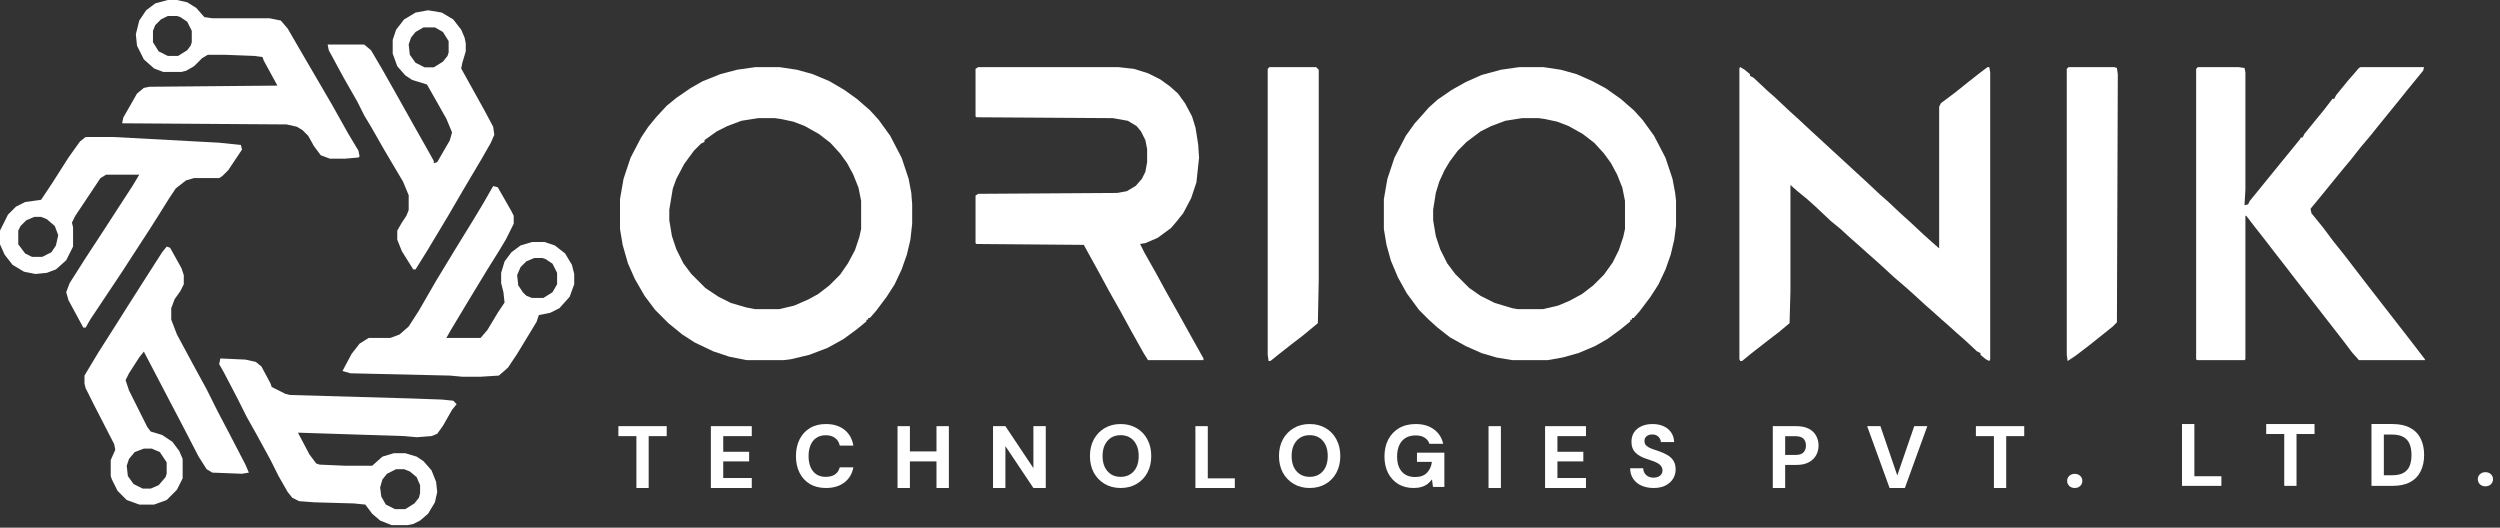<svg width="289" height="61" viewBox="0 0 289 61" fill="none" xmlns="http://www.w3.org/2000/svg">
<rect x="0" y="0" width="289" height="61" fill="#333333" stroke="none"/>
<path d="M87.339 7.757H90.086L92.121 8.062L93.952 8.571L95.885 9.385L97.614 10.402L99.038 11.419L100.564 12.742L101.582 13.861L102.904 15.692L104.227 18.235L105.041 20.677L105.346 22.304L105.447 23.627V25.865L105.244 27.696L104.837 29.425L104.227 31.155L103.413 32.884L102.497 34.309L101.276 35.936L100.564 36.75H100.361V36.953H100.157V37.157L99.038 38.072L97.513 39.191L95.681 40.209L93.545 41.023L91.409 41.531L90.595 41.633H86.322L84.287 41.226L82.456 40.616L80.32 39.599L78.896 38.683L77.268 37.36L75.742 35.834L74.521 34.207L73.402 32.274L72.588 30.443L71.978 28.306L71.673 26.475V23.016L72.08 20.677L72.894 18.235L74.115 15.895L74.928 14.675L75.844 13.556L77.065 12.233L78.184 11.317L79.811 10.198L81.236 9.385L83.27 8.571L85.203 8.062L87.339 7.757ZM87.645 13.657L85.712 13.962L84.084 14.573L82.863 15.183L81.439 16.201V16.404L81.032 16.607L80.218 17.421L79.099 18.947L78.184 20.677L77.777 21.796L77.37 24.237V25.458L77.675 27.289L78.184 28.815L78.998 30.443L79.913 31.663L81.541 33.291L83.067 34.309L84.491 35.021L86.22 35.529L87.238 35.733H90.086L91.816 35.326L93.443 34.614L94.562 34.003L95.885 32.986L97.106 31.765L98.021 30.443L98.835 28.917L99.344 27.391L99.547 26.475V23.22L99.242 21.694L98.632 20.168L97.919 18.846L97.106 17.726L95.987 16.506L94.664 15.488L93.036 14.573L91.714 14.064L90.29 13.759L89.578 13.657H87.645Z" fill="white"/>
<path d="M175.642 7.757H178.388L180.423 8.062L182.254 8.571L184.085 9.385L185.611 10.198L187.341 11.419L188.866 12.742L189.884 13.861L191.206 15.692L192.529 18.235L193.343 20.677L193.648 22.304L193.75 23.22V26.068L193.546 27.696L193.139 29.425L192.529 31.155L191.715 32.884L190.799 34.309L189.579 35.936L188.866 36.75H188.663V36.953H188.46V37.157L187.341 38.072L185.815 39.191L184.39 40.005L182.457 40.819L180.626 41.328L178.897 41.633H174.828L172.997 41.328L171.267 40.819L169.436 40.005L167.605 38.988L166.181 37.869L165.163 36.953L164.044 35.834L162.62 33.902L161.603 32.07L160.789 30.137L160.28 28.306L159.975 26.475V23.016L160.382 20.677L161.196 18.235L162.518 15.692L163.536 14.268L164.451 13.25L165.163 12.436L166.181 11.521L167.808 10.402L169.436 9.486L171.267 8.672L173.505 8.062L175.642 7.757ZM175.947 13.657L174.014 13.962L172.386 14.573L171.165 15.183L169.538 16.404L168.52 17.421L167.605 18.642L166.994 19.659L166.384 20.982L165.977 22.304L165.672 24.237V25.458L165.977 27.289L166.486 28.815L167.3 30.443L168.215 31.663L169.843 33.291L171.165 34.207L172.793 35.021L174.828 35.631L175.438 35.733H178.388L180.118 35.326L181.338 34.817L182.864 34.003L184.187 32.986L185.408 31.765L186.425 30.341L187.137 28.917L187.646 27.391L187.849 26.475V23.22L187.544 21.694L186.934 20.168L186.222 18.846L185.408 17.726L184.289 16.506L182.966 15.488L181.338 14.573L180.016 14.064L178.592 13.759L177.88 13.657H175.947Z" fill="white"/>
<path d="M201.176 7.757L201.684 8.062L202.295 8.571V8.774L202.702 8.978L204.329 10.504L205.143 11.216L206.873 12.843L207.89 13.759L209.416 15.183L210.637 16.302L211.959 17.523L213.18 18.642L214.502 19.863L215.723 20.982L217.351 22.508L218.165 23.22L219.792 24.746L220.81 25.661L222.336 27.086L223.353 28.001L224.167 28.713V12.335L224.37 11.928L225.998 10.707L227.524 9.486L228.948 8.367L229.762 7.757H229.965L230.067 8.367V41.531L229.965 41.735L229.559 41.531L228.948 41.023V40.819L228.541 40.616L227.117 39.293L226.303 38.581L225.286 37.666L224.472 36.953L223.455 36.038L222.641 35.326L221.42 34.207L220.403 33.291L218.979 32.07L217.656 30.85L216.639 29.934L215.825 29.222L214.808 28.306L213.994 27.594L212.773 26.475L211.654 25.56L209.925 23.932L208.907 23.016L207.788 22.101L206.974 21.389V33.698L206.873 37.36L205.652 38.378L204.329 39.395L202.498 40.819L201.379 41.735H201.176L201.074 41.531V7.859L201.176 7.757Z" fill="white"/>
<path d="M254.076 7.757H258.755L259.467 7.859L259.569 8.367V21.897L259.467 23.729L259.874 23.627L260.078 23.22L260.993 22.101L263.638 18.846L264.554 17.726L265.876 16.099L265.978 15.895H266.182L266.385 15.488L267.707 13.861L268.623 12.742L269.64 11.419H269.844L270.047 11.012L271.37 9.385L272.082 8.571L272.692 7.859L272.896 7.757H280.22L280.119 8.164L278.287 10.402L277.474 11.419L274.829 14.675L274.015 15.692L272.896 17.014L271.777 18.439L270.759 19.659L269.844 20.778L268.521 22.406L267.097 24.135L267.199 24.644L268.521 26.272L269.742 27.899L270.963 29.425L274.015 33.393L278.287 38.886L280.322 41.531V41.633H272.692L271.878 40.718L270.963 39.497L265.266 32.172L264.249 30.85L262.824 29.018L261.807 27.696L260.688 26.272L259.671 24.949H259.569V41.531L259.467 41.633H253.974L253.872 41.531V7.96L254.076 7.757Z" fill="white"/>
<path d="M113.077 7.757H129.252L131.083 7.96L132.711 8.469L134.135 9.181L135.254 9.995L136.17 10.809L136.984 11.928L137.798 13.454L138.205 14.776L138.51 16.709L138.611 18.235L138.306 21.084L137.696 22.915L136.78 24.644L135.966 25.661L135.356 26.373L133.83 27.492L132.406 28.103L131.796 28.205L132.304 29.222L133.627 31.562L134.847 33.8L136.17 36.14L137.696 38.886L139.12 41.43V41.633H132.711L132.202 40.819L130.778 38.276L129.557 36.038L128.235 33.698L126.912 31.257L125.285 28.306L112.874 28.205L112.772 28.103V22.61L113.077 22.406L129.151 22.304L130.27 22.101L131.287 21.49L131.999 20.677L132.406 19.863L132.609 18.744V17.218L132.406 16.201L131.897 15.183L131.389 14.573L130.371 13.962L128.642 13.657L112.874 13.556L112.772 13.454V7.96L113.077 7.757Z" fill="white"/>
<path d="M146.75 7.757H152.142L152.447 8.062V32.274L152.345 37.36L150.616 38.785L149.293 39.802L147.869 40.921L146.852 41.735H146.648L146.547 41.023V7.96L146.75 7.757Z" fill="white"/>
<path d="M239.121 7.757H244.411L244.716 7.859L244.818 8.571L244.716 37.259L244.208 37.767L241.665 39.802L239.935 41.124L239.02 41.735L238.918 41.023V7.96L239.121 7.757Z" fill="white"/>
<path d="M9.897 15.836H13.065L25.337 16.496L27.845 16.76L27.977 17.288L26.393 19.663L25.733 20.323L25.337 20.587H22.434L21.51 20.851L20.323 21.774L19.531 22.962L18.211 25.073L17.288 26.525L15.572 29.164L14.12 31.408L10.425 36.95L9.897 37.874H9.633L7.918 34.707L7.654 33.783L8.05 32.727L9.897 29.824L12.141 26.393L13.592 24.15L15.308 21.51L16.1 20.191H12.273L11.613 20.587L8.71 24.942L8.314 25.733L8.446 26.261V28.505L7.654 30.088L6.466 31.144L5.411 31.54L4.091 31.672L2.771 31.408L1.452 30.616L0.528 29.428L0 28.241V26.657L0.924 24.809L1.848 23.886L2.903 23.358L4.751 23.094L6.07 21.114L7.918 18.211L9.238 16.364L9.897 15.836ZM3.959 25.073L3.035 25.469L2.375 26.129L2.111 26.657V28.241L2.903 29.296L3.695 29.692H4.883L5.938 29.164L6.466 28.373L6.73 27.185L6.334 26.129L5.411 25.337L4.751 25.073H3.959Z" fill="white"/>
<path d="M19.267 28.505L19.663 28.637L20.982 31.012L21.246 31.804V32.859L20.85 33.651L20.191 34.575L19.795 35.631V36.95L20.454 38.666L22.302 42.097L23.886 45L25.205 47.64L26.525 50.147L28.372 53.71L28.768 54.634L27.977 54.766L24.546 54.634L23.886 54.238L22.962 52.786L20.982 48.959L19.663 46.452L18.079 43.417L16.628 40.645L16.1 41.305L14.912 43.153L14.516 43.945L14.912 45.132L17.023 49.355L17.419 49.883L18.739 50.279L19.927 51.071L20.718 52.127L21.114 53.05V55.294L20.454 56.613L19.267 57.801L17.815 58.329H16.1L14.648 57.801L13.592 56.745L12.932 55.426L12.8 55.03V53.182L13.328 51.995L13.196 51.335L10.821 46.716L9.897 44.868L9.765 44.34V43.417L11.349 40.777L13.196 37.874L14.78 35.367L16.628 32.464L18.739 29.165L19.267 28.505ZM16.628 51.862L15.572 52.258L14.912 53.05L14.648 53.842L14.78 55.03L15.44 55.953L16.496 56.481H17.419L18.343 56.085L19.135 55.162L19.267 54.766V53.446L18.475 52.258L17.551 51.862H16.628Z" fill="white"/>
<path d="M49.487 1.188L51.071 1.452L52.391 2.243L53.314 3.431L53.71 4.355L53.842 5.015V5.938L53.446 7.258L53.314 7.918L55.953 12.669L57.009 14.648L57.141 15.572L56.745 16.496L55.69 18.343L53.578 21.906L51.731 25.073L49.355 29.032L48.036 31.144H47.772L46.452 29.032L45.924 27.713V26.657L46.452 25.733L46.98 24.941L47.244 24.282V22.566L46.584 20.983L44.472 17.419L42.889 14.648L42.097 13.329L41.305 11.745L39.722 8.974L38.006 5.806L37.874 5.147H42.097L42.889 5.806L44.209 8.05L45.924 11.085L47.772 14.384L49.487 17.419L50.147 18.607V18.871L50.543 18.739L51.995 16.232L52.258 15.308L51.599 13.724L49.883 10.689L49.355 9.765L47.64 9.238L46.848 8.71L45.924 7.654L45.396 6.202V4.619L45.792 3.431L46.716 2.243L48.036 1.452L49.487 1.188ZM48.959 3.167L48.036 3.695L47.508 4.355L47.244 5.147L47.376 6.334L48.036 7.258L49.091 7.786H50.147L51.203 7.126L51.731 6.466L51.863 6.07V4.751L51.203 3.695L50.279 3.167H48.959Z" fill="white"/>
<path d="M19.399 0H20.455L21.642 0.264L22.698 0.924L23.622 1.979L24.546 2.111H31.144L32.464 2.375L33.255 3.299L34.707 5.806L38.402 12.141L40.25 15.44L41.437 17.419L41.569 18.079L41.437 18.211L39.854 18.343H38.138L37.082 17.947L36.291 16.892L35.631 15.704L34.971 15.044L34.311 14.648L33.123 14.384L14.12 14.252L14.252 13.592L15.836 10.821L16.628 10.161L17.288 10.029L32.068 9.897L30.484 6.994L30.352 6.598L29.428 6.466L25.997 6.334H24.018L23.358 6.73L22.434 7.654L21.511 8.182L20.983 8.314H18.871L17.816 7.918L16.628 6.862L15.836 5.279L15.704 3.959L16.1 2.375L16.892 1.188L17.947 0.396L19.399 0ZM19.399 1.848L18.607 2.243L17.947 2.903L17.683 3.563V4.883L18.343 5.938L19.399 6.466H20.587L21.642 5.806L22.038 5.279L22.17 4.883V3.563L21.642 2.507L20.851 1.979L20.455 1.848H19.399Z" fill="white"/>
<path d="M25.469 41.437L28.372 41.569L29.56 41.833L30.22 42.361L31.276 44.34L31.408 44.736L32.991 45.528L33.519 45.66L47.376 46.056L51.071 46.188L52.39 46.32L52.786 46.716L52.258 47.376L51.203 49.223L50.543 50.147L49.883 50.411L48.167 50.543L46.716 50.411L34.443 50.015L35.763 52.522L36.554 53.578L36.95 53.71L39.986 53.842H43.021L44.208 52.786L45.528 52.39H46.848L48.167 52.786L48.959 53.314L49.883 54.37L50.411 55.69L50.543 56.877L50.279 58.065L49.487 59.385L48.563 60.176L47.771 60.572L47.112 60.704H45.264L43.944 60.176L43.021 59.385L42.229 58.329L40.909 58.197L36.29 58.065L34.575 57.933L33.783 57.537L33.255 56.877L32.2 55.03L31.276 53.182L29.692 50.279L28.505 48.167L27.449 46.056L25.865 43.021L25.337 42.097L25.469 41.437ZM45.792 54.238L44.736 54.766L44.208 55.426L43.944 56.349L44.076 57.405L44.604 58.329L45.66 58.857H46.848L47.903 58.197L48.431 57.537L48.563 57.009V56.085L48.167 55.162L47.376 54.502L46.716 54.238H45.792Z" fill="white"/>
<path d="M57.009 21.51L57.537 21.642L59.121 24.414L59.385 24.942V25.865L58.461 27.713L57.669 29.032L56.349 31.144L54.106 34.839L52.126 38.138L51.599 39.062H55.557L56.349 38.138L57.537 36.159L58.329 34.971L58.197 33.783L57.933 32.727V31.54L58.329 30.22L59.121 29.164L60.176 28.373L61.496 27.977H62.948L64.135 28.373L65.323 29.296L66.115 30.616L66.379 31.672V32.859L65.851 34.311L64.663 35.631L63.607 36.159L62.288 36.422L62.024 37.214L59.78 40.909L58.725 42.493L57.669 43.417L55.557 43.549H53.446L51.994 43.417L40.513 43.153L39.59 42.889L40.645 40.909L41.569 39.722L42.625 39.062H45.132L46.188 38.666L47.244 37.742L48.431 35.895L50.411 32.464L52.654 28.768L54.766 25.337L55.953 23.358L57.009 21.51ZM61.76 29.824L60.836 30.22L60.176 30.88L59.78 31.804L59.912 32.991L60.44 33.783L60.836 34.179L61.496 34.443H62.816L63.871 33.783L64.399 32.859V31.54L63.871 30.484L63.08 29.956L62.684 29.824H61.76Z" fill="white"/>
<path d="M73.568 56.412V50.417H71.485V49.263H77.071V50.417H74.987V56.412H73.568Z" fill="white"/>
<path d="M82.177 56.412V49.263H86.905V50.417H83.606V52.225H86.599V53.338H83.606V55.258H86.905V56.412H82.177Z" fill="white"/>
<path d="M95.473 56.412C94.758 56.412 94.142 56.258 93.624 55.952C93.107 55.639 92.709 55.207 92.43 54.655C92.15 54.097 92.011 53.453 92.011 52.725C92.011 51.997 92.15 51.353 92.43 50.795C92.709 50.237 93.107 49.801 93.624 49.488C94.142 49.175 94.758 49.018 95.473 49.018C96.338 49.018 97.049 49.236 97.607 49.672C98.165 50.107 98.513 50.72 98.649 51.51H97.076C96.995 51.129 96.814 50.836 96.535 50.632C96.263 50.42 95.902 50.315 95.452 50.315C95.037 50.315 94.68 50.414 94.38 50.611C94.087 50.802 93.863 51.078 93.706 51.438C93.55 51.799 93.471 52.228 93.471 52.725C93.471 53.222 93.55 53.651 93.706 54.012C93.863 54.366 94.087 54.642 94.38 54.839C94.68 55.03 95.037 55.125 95.452 55.125C95.902 55.125 96.263 55.03 96.535 54.839C96.807 54.642 96.988 54.369 97.076 54.022H98.649C98.513 54.764 98.165 55.35 97.607 55.779C97.049 56.201 96.338 56.412 95.473 56.412Z" fill="white"/>
<path d="M108.258 56.412V49.263H109.688V56.412H108.258ZM103.755 56.412V49.263H105.185V56.412H103.755ZM105.001 53.338V52.184H108.493V53.338H105.001Z" fill="white"/>
<path d="M114.794 56.412V49.263H116.224L119.461 54.114V49.263H120.891V56.412H119.461L116.224 51.571V56.412H114.794Z" fill="white"/>
<path d="M129.54 56.412C128.846 56.412 128.233 56.255 127.702 55.942C127.171 55.629 126.753 55.196 126.446 54.645C126.147 54.087 125.997 53.443 125.997 52.715C125.997 51.986 126.147 51.346 126.446 50.795C126.753 50.237 127.171 49.801 127.702 49.488C128.233 49.175 128.846 49.018 129.54 49.018C130.242 49.018 130.858 49.175 131.389 49.488C131.927 49.801 132.342 50.237 132.635 50.795C132.934 51.346 133.084 51.986 133.084 52.715C133.084 53.443 132.934 54.087 132.635 54.645C132.342 55.196 131.927 55.629 131.389 55.942C130.858 56.255 130.242 56.412 129.54 56.412ZM129.54 55.125C129.969 55.125 130.34 55.026 130.654 54.829C130.967 54.631 131.208 54.356 131.379 54.002C131.549 53.641 131.634 53.212 131.634 52.715C131.634 52.218 131.549 51.792 131.379 51.438C131.208 51.078 130.967 50.798 130.654 50.601C130.34 50.404 129.969 50.305 129.54 50.305C129.118 50.305 128.751 50.404 128.438 50.601C128.131 50.798 127.89 51.078 127.713 51.438C127.542 51.792 127.457 52.218 127.457 52.715C127.457 53.212 127.542 53.641 127.713 54.002C127.89 54.356 128.131 54.631 128.438 54.829C128.751 55.026 129.118 55.125 129.54 55.125Z" fill="white"/>
<path d="M138.19 56.412V49.263H139.62V55.298H142.745V56.412H138.19Z" fill="white"/>
<path d="M151.394 56.412C150.7 56.412 150.087 56.255 149.556 55.942C149.025 55.629 148.606 55.196 148.3 54.645C148.001 54.087 147.851 53.443 147.851 52.715C147.851 51.986 148.001 51.346 148.3 50.795C148.606 50.237 149.025 49.801 149.556 49.488C150.087 49.175 150.7 49.018 151.394 49.018C152.096 49.018 152.712 49.175 153.243 49.488C153.781 49.801 154.196 50.237 154.489 50.795C154.788 51.346 154.938 51.986 154.938 52.715C154.938 53.443 154.788 54.087 154.489 54.645C154.196 55.196 153.781 55.629 153.243 55.942C152.712 56.255 152.096 56.412 151.394 56.412ZM151.394 55.125C151.823 55.125 152.194 55.026 152.508 54.829C152.821 54.631 153.062 54.356 153.233 54.002C153.403 53.641 153.488 53.212 153.488 52.715C153.488 52.218 153.403 51.792 153.233 51.438C153.062 51.078 152.821 50.798 152.508 50.601C152.194 50.404 151.823 50.305 151.394 50.305C150.972 50.305 150.605 50.404 150.291 50.601C149.985 50.798 149.743 51.078 149.566 51.438C149.396 51.792 149.311 52.218 149.311 52.715C149.311 53.212 149.396 53.641 149.566 54.002C149.743 54.356 149.985 54.631 150.291 54.829C150.605 55.026 150.972 55.125 151.394 55.125Z" fill="white"/>
<path d="M163.424 56.412C162.743 56.412 162.151 56.262 161.647 55.962C161.144 55.656 160.749 55.23 160.463 54.686C160.184 54.134 160.044 53.494 160.044 52.766C160.044 52.031 160.187 51.384 160.473 50.826C160.766 50.261 161.181 49.818 161.719 49.498C162.264 49.178 162.91 49.018 163.659 49.018C164.503 49.018 165.201 49.222 165.753 49.631C166.311 50.032 166.672 50.591 166.835 51.306H165.242C165.14 50.999 164.953 50.761 164.68 50.591C164.415 50.42 164.071 50.335 163.649 50.335C163.186 50.335 162.795 50.434 162.475 50.632C162.155 50.829 161.913 51.111 161.75 51.479C161.586 51.84 161.504 52.272 161.504 52.776C161.504 53.28 161.586 53.709 161.75 54.063C161.92 54.417 162.158 54.686 162.464 54.87C162.778 55.053 163.145 55.145 163.567 55.145C164.18 55.145 164.643 54.982 164.956 54.655C165.276 54.322 165.467 53.899 165.528 53.389H163.802V52.327H166.968V56.289H165.651L165.538 55.411C165.388 55.622 165.215 55.802 165.017 55.952C164.82 56.102 164.588 56.214 164.323 56.289C164.064 56.371 163.765 56.412 163.424 56.412Z" fill="white"/>
<path d="M172.074 56.412V49.263H173.504V56.412H172.074Z" fill="white"/>
<path d="M178.61 56.412V49.263H183.338V50.417H180.039V52.225H183.032V53.338H180.039V55.258H183.338V56.412H178.61Z" fill="white"/>
<path d="M191.16 56.412C190.643 56.412 190.18 56.323 189.772 56.146C189.37 55.969 189.05 55.71 188.812 55.37C188.573 55.03 188.451 54.618 188.444 54.134H189.955C189.962 54.339 190.013 54.522 190.109 54.686C190.211 54.849 190.35 54.978 190.527 55.074C190.704 55.169 190.912 55.217 191.15 55.217C191.361 55.217 191.542 55.183 191.691 55.115C191.848 55.047 191.967 54.951 192.049 54.829C192.137 54.706 192.182 54.556 192.182 54.379C192.182 54.189 192.131 54.025 192.028 53.889C191.933 53.753 191.8 53.637 191.63 53.542C191.46 53.447 191.263 53.362 191.038 53.287C190.82 53.205 190.585 53.123 190.333 53.042C189.768 52.858 189.336 52.613 189.036 52.306C188.744 52 188.597 51.592 188.597 51.081C188.597 50.645 188.699 50.274 188.903 49.968C189.115 49.661 189.404 49.427 189.772 49.263C190.146 49.1 190.568 49.018 191.038 49.018C191.521 49.018 191.947 49.103 192.314 49.273C192.682 49.437 192.971 49.675 193.182 49.988C193.4 50.301 193.516 50.672 193.53 51.101H191.998C191.991 50.945 191.947 50.802 191.865 50.672C191.783 50.536 191.671 50.427 191.528 50.346C191.385 50.264 191.215 50.223 191.017 50.223C190.847 50.216 190.691 50.243 190.548 50.305C190.411 50.359 190.303 50.444 190.221 50.56C190.139 50.669 190.098 50.809 190.098 50.979C190.098 51.149 190.139 51.292 190.221 51.408C190.303 51.517 190.415 51.612 190.558 51.694C190.708 51.775 190.881 51.854 191.079 51.928C191.276 51.997 191.491 52.068 191.722 52.143C192.083 52.266 192.413 52.412 192.713 52.582C193.012 52.745 193.25 52.96 193.427 53.225C193.611 53.491 193.703 53.842 193.703 54.277C193.703 54.658 193.604 55.013 193.407 55.339C193.21 55.659 192.924 55.918 192.549 56.115C192.175 56.313 191.712 56.412 191.16 56.412Z" fill="white"/>
<path d="M204.936 56.412V49.263H207.653C208.232 49.263 208.712 49.362 209.093 49.559C209.474 49.757 209.757 50.026 209.94 50.366C210.131 50.7 210.226 51.081 210.226 51.51C210.226 51.905 210.134 52.272 209.951 52.613C209.774 52.946 209.494 53.219 209.113 53.43C208.732 53.641 208.245 53.746 207.653 53.746H206.366V56.412H204.936ZM206.366 52.592H207.561C207.99 52.592 208.296 52.494 208.48 52.296C208.671 52.099 208.766 51.837 208.766 51.51C208.766 51.169 208.671 50.904 208.48 50.713C208.296 50.523 207.99 50.427 207.561 50.427H206.366V52.592Z" fill="white"/>
<path d="M218.437 56.412L215.843 49.263H217.375L219.325 54.962L221.286 49.263H222.797L220.204 56.412H218.437Z" fill="white"/>
<path d="M230.497 56.412V50.417H228.414V49.263H234V50.417H231.917V56.412H230.497Z" fill="white"/>
<path d="M239.841 56.412C239.583 56.412 239.372 56.333 239.208 56.177C239.045 56.013 238.963 55.819 238.963 55.595C238.963 55.363 239.045 55.169 239.208 55.013C239.372 54.856 239.583 54.778 239.841 54.778C240.1 54.778 240.311 54.856 240.475 55.013C240.638 55.169 240.72 55.363 240.72 55.595C240.72 55.819 240.638 56.013 240.475 56.177C240.311 56.333 240.1 56.412 239.841 56.412Z" fill="white"/>
<path d="M287.314 56.218C287.055 56.218 286.844 56.139 286.68 55.983C286.517 55.819 286.435 55.625 286.435 55.401C286.435 55.169 286.517 54.975 286.68 54.819C286.844 54.662 287.055 54.584 287.314 54.584C287.572 54.584 287.783 54.662 287.947 54.819C288.11 54.975 288.192 55.169 288.192 55.401C288.192 55.625 288.11 55.819 287.947 55.983C287.783 56.139 287.572 56.218 287.314 56.218Z" fill="white"/>
<path d="M274.143 56.166V49.018H276.573C277.397 49.018 278.081 49.168 278.626 49.467C279.171 49.76 279.572 50.175 279.831 50.713C280.097 51.244 280.229 51.871 280.229 52.592C280.229 53.307 280.097 53.934 279.831 54.471C279.572 55.009 279.171 55.428 278.626 55.727C278.088 56.02 277.401 56.166 276.563 56.166H274.143ZM275.573 54.941H276.492C277.064 54.941 277.513 54.849 277.84 54.665C278.173 54.475 278.412 54.206 278.555 53.859C278.698 53.505 278.769 53.083 278.769 52.592C278.769 52.102 278.698 51.683 278.555 51.336C278.412 50.982 278.173 50.71 277.84 50.519C277.513 50.329 277.064 50.233 276.492 50.233H275.573V54.941Z" fill="white"/>
<path d="M264.058 56.166V50.172H261.974V49.018H267.56V50.172H265.477V56.166H264.058Z" fill="white"/>
<path d="M252.239 56.166V49.018H253.669V55.053H256.793V56.166H252.239Z" fill="white"/>
</svg>
